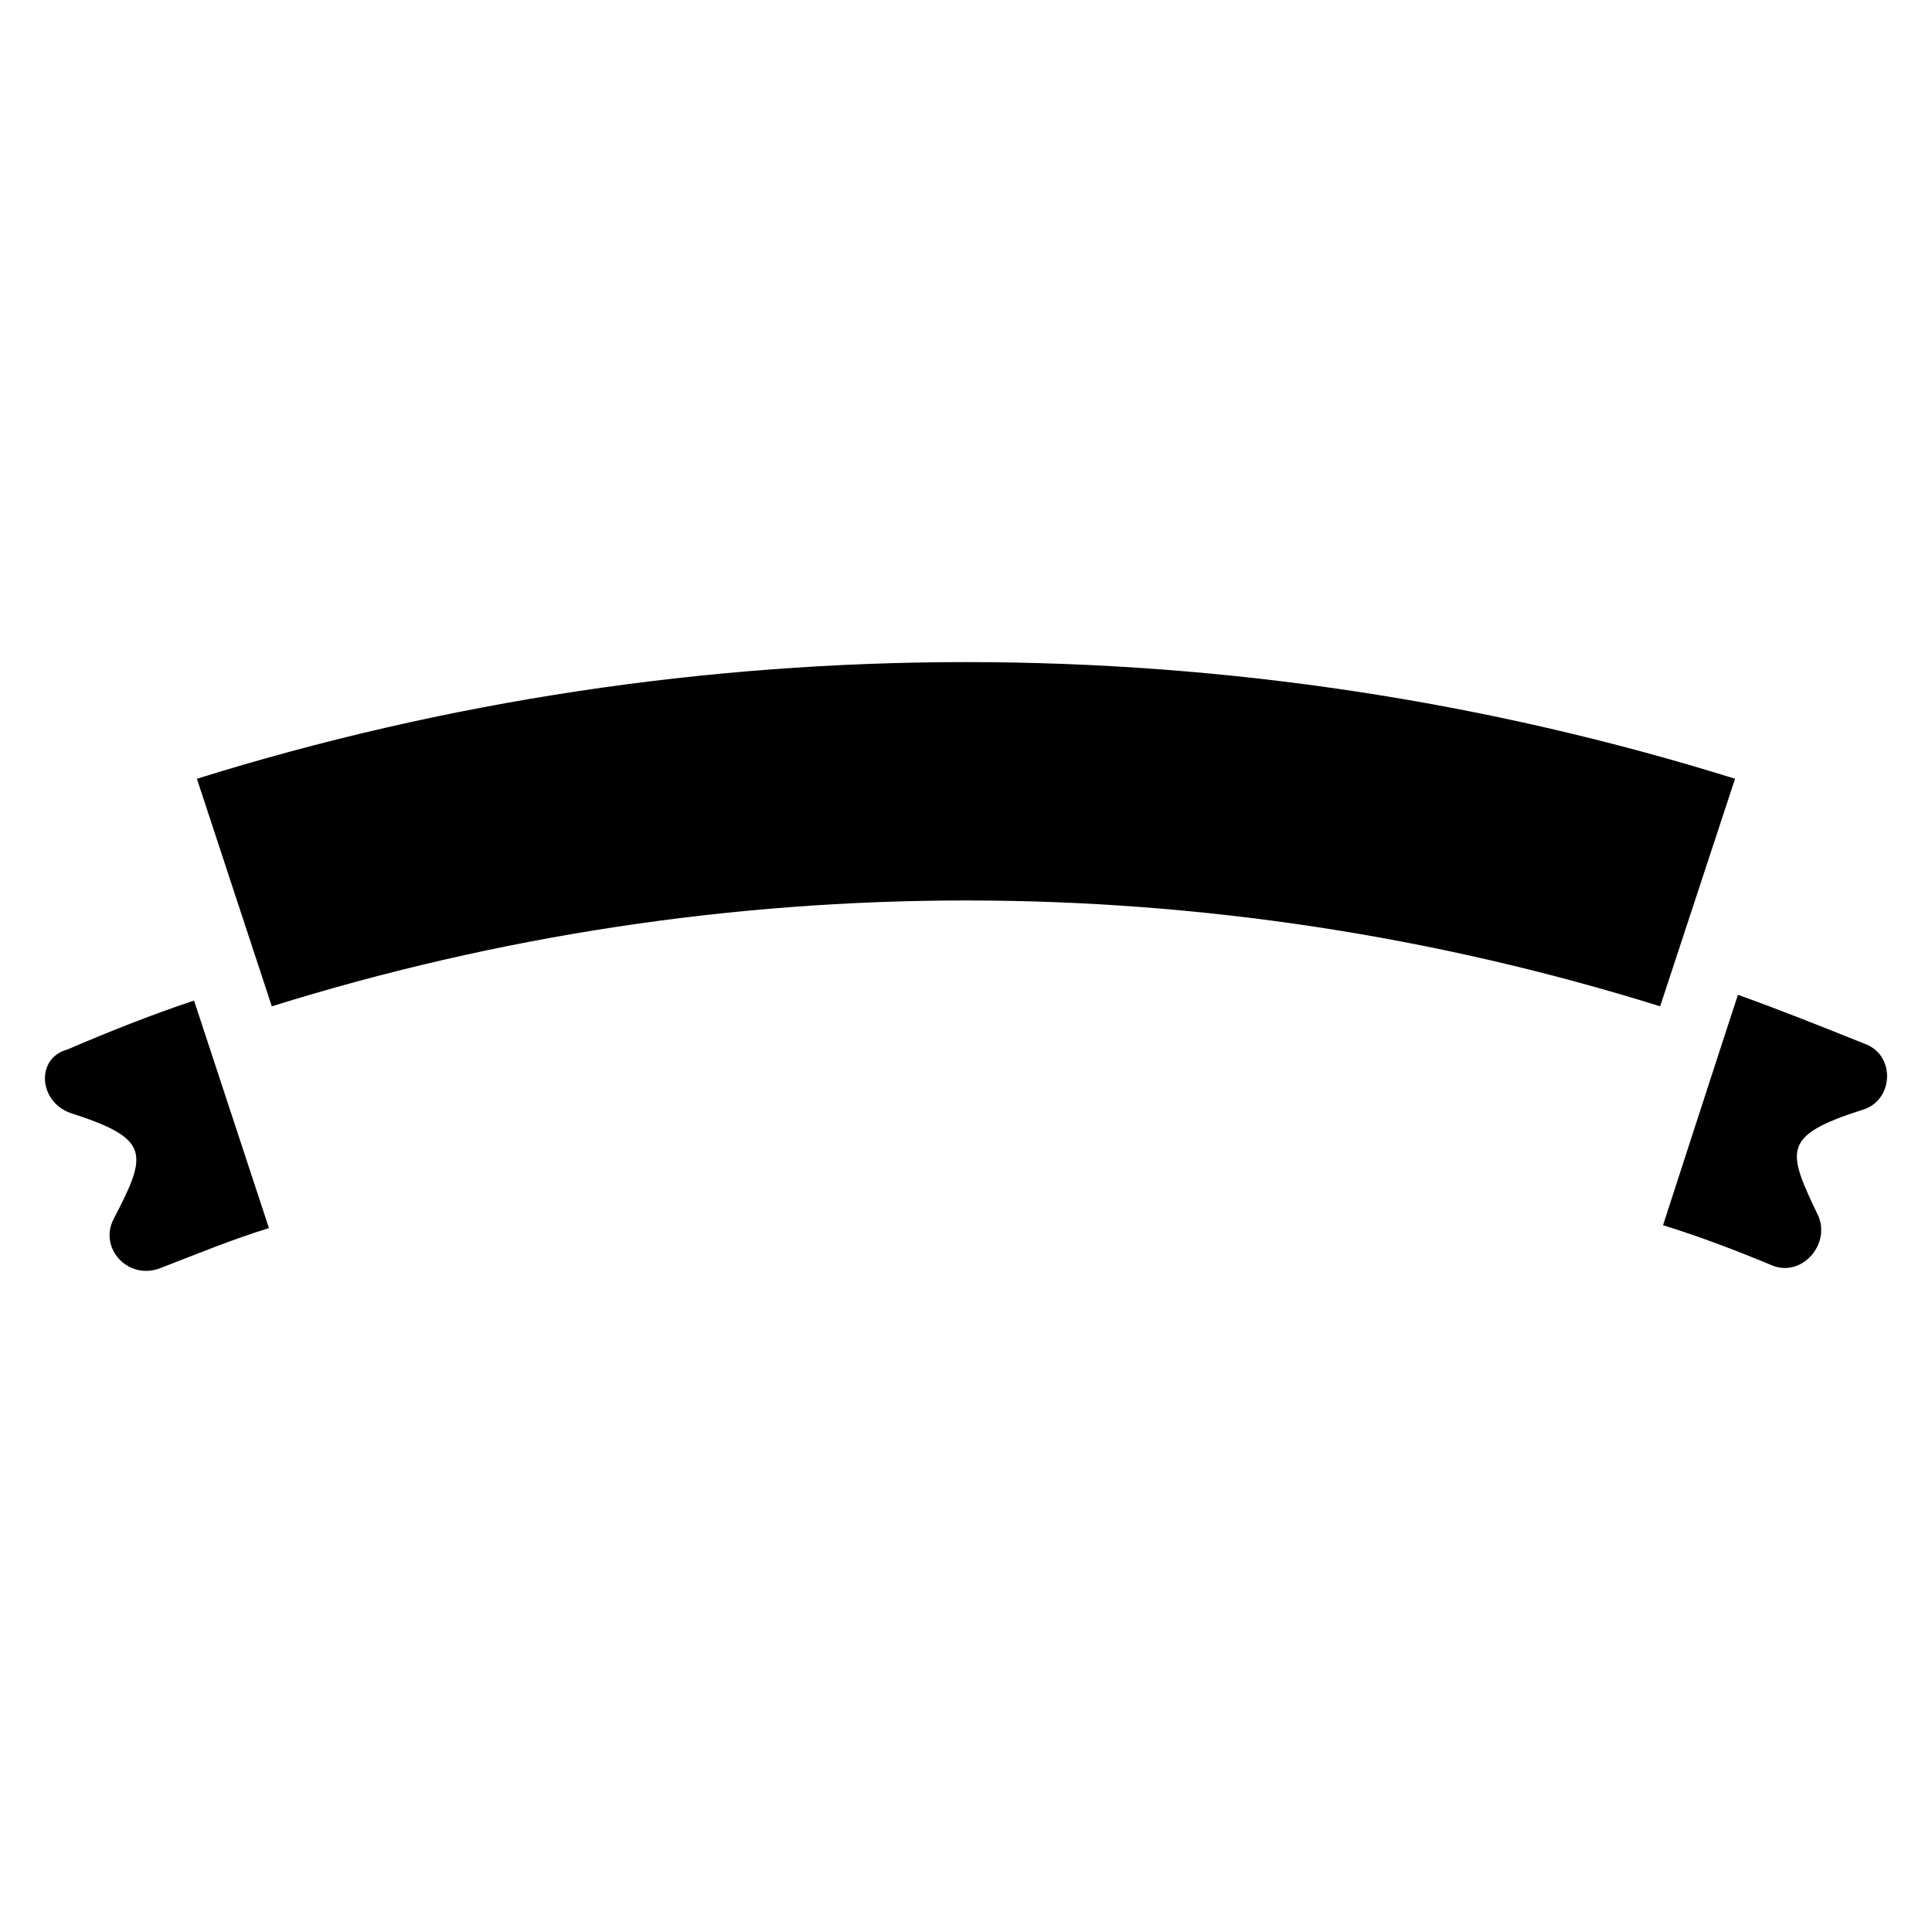 <?xml version="1.0" encoding="UTF-8"?>
<!-- Uploaded to: ICON Repo, www.svgrepo.com, Generator: ICON Repo Mixer Tools -->
<svg fill="#000000" width="800px" height="800px" version="1.1" viewBox="144 144 512 512" xmlns="http://www.w3.org/2000/svg">
 <g>
  <path d="m162.6 438.93c21.375 6.871 20.609 10.688 11.449 28.242-3.816 7.633 3.816 16.031 12.215 12.977 9.922-3.816 19.082-7.633 29.008-10.688l-19.848-60.305c-11.449 3.816-22.902 8.398-33.586 12.977-8.398 2.293-7.637 13.742 0.762 16.797z"/>
  <path d="m196.18 350.38 19.848 60.305c119.84-37.402 248.09-37.402 367.93 0l19.848-60.305c-132.06-41.223-275.57-41.223-407.63 0z"/>
  <path d="m584.73 468.7c9.922 3.055 19.848 6.871 29.008 10.688 7.633 3.055 15.266-5.344 12.215-12.977-8.398-17.559-9.922-21.375 11.449-28.242 8.398-2.289 9.16-14.504 0.762-17.559-11.449-4.582-22.902-9.16-33.586-12.977-2.293 6.871-20.613 63.355-19.848 61.066z"/>
 </g>
</svg>